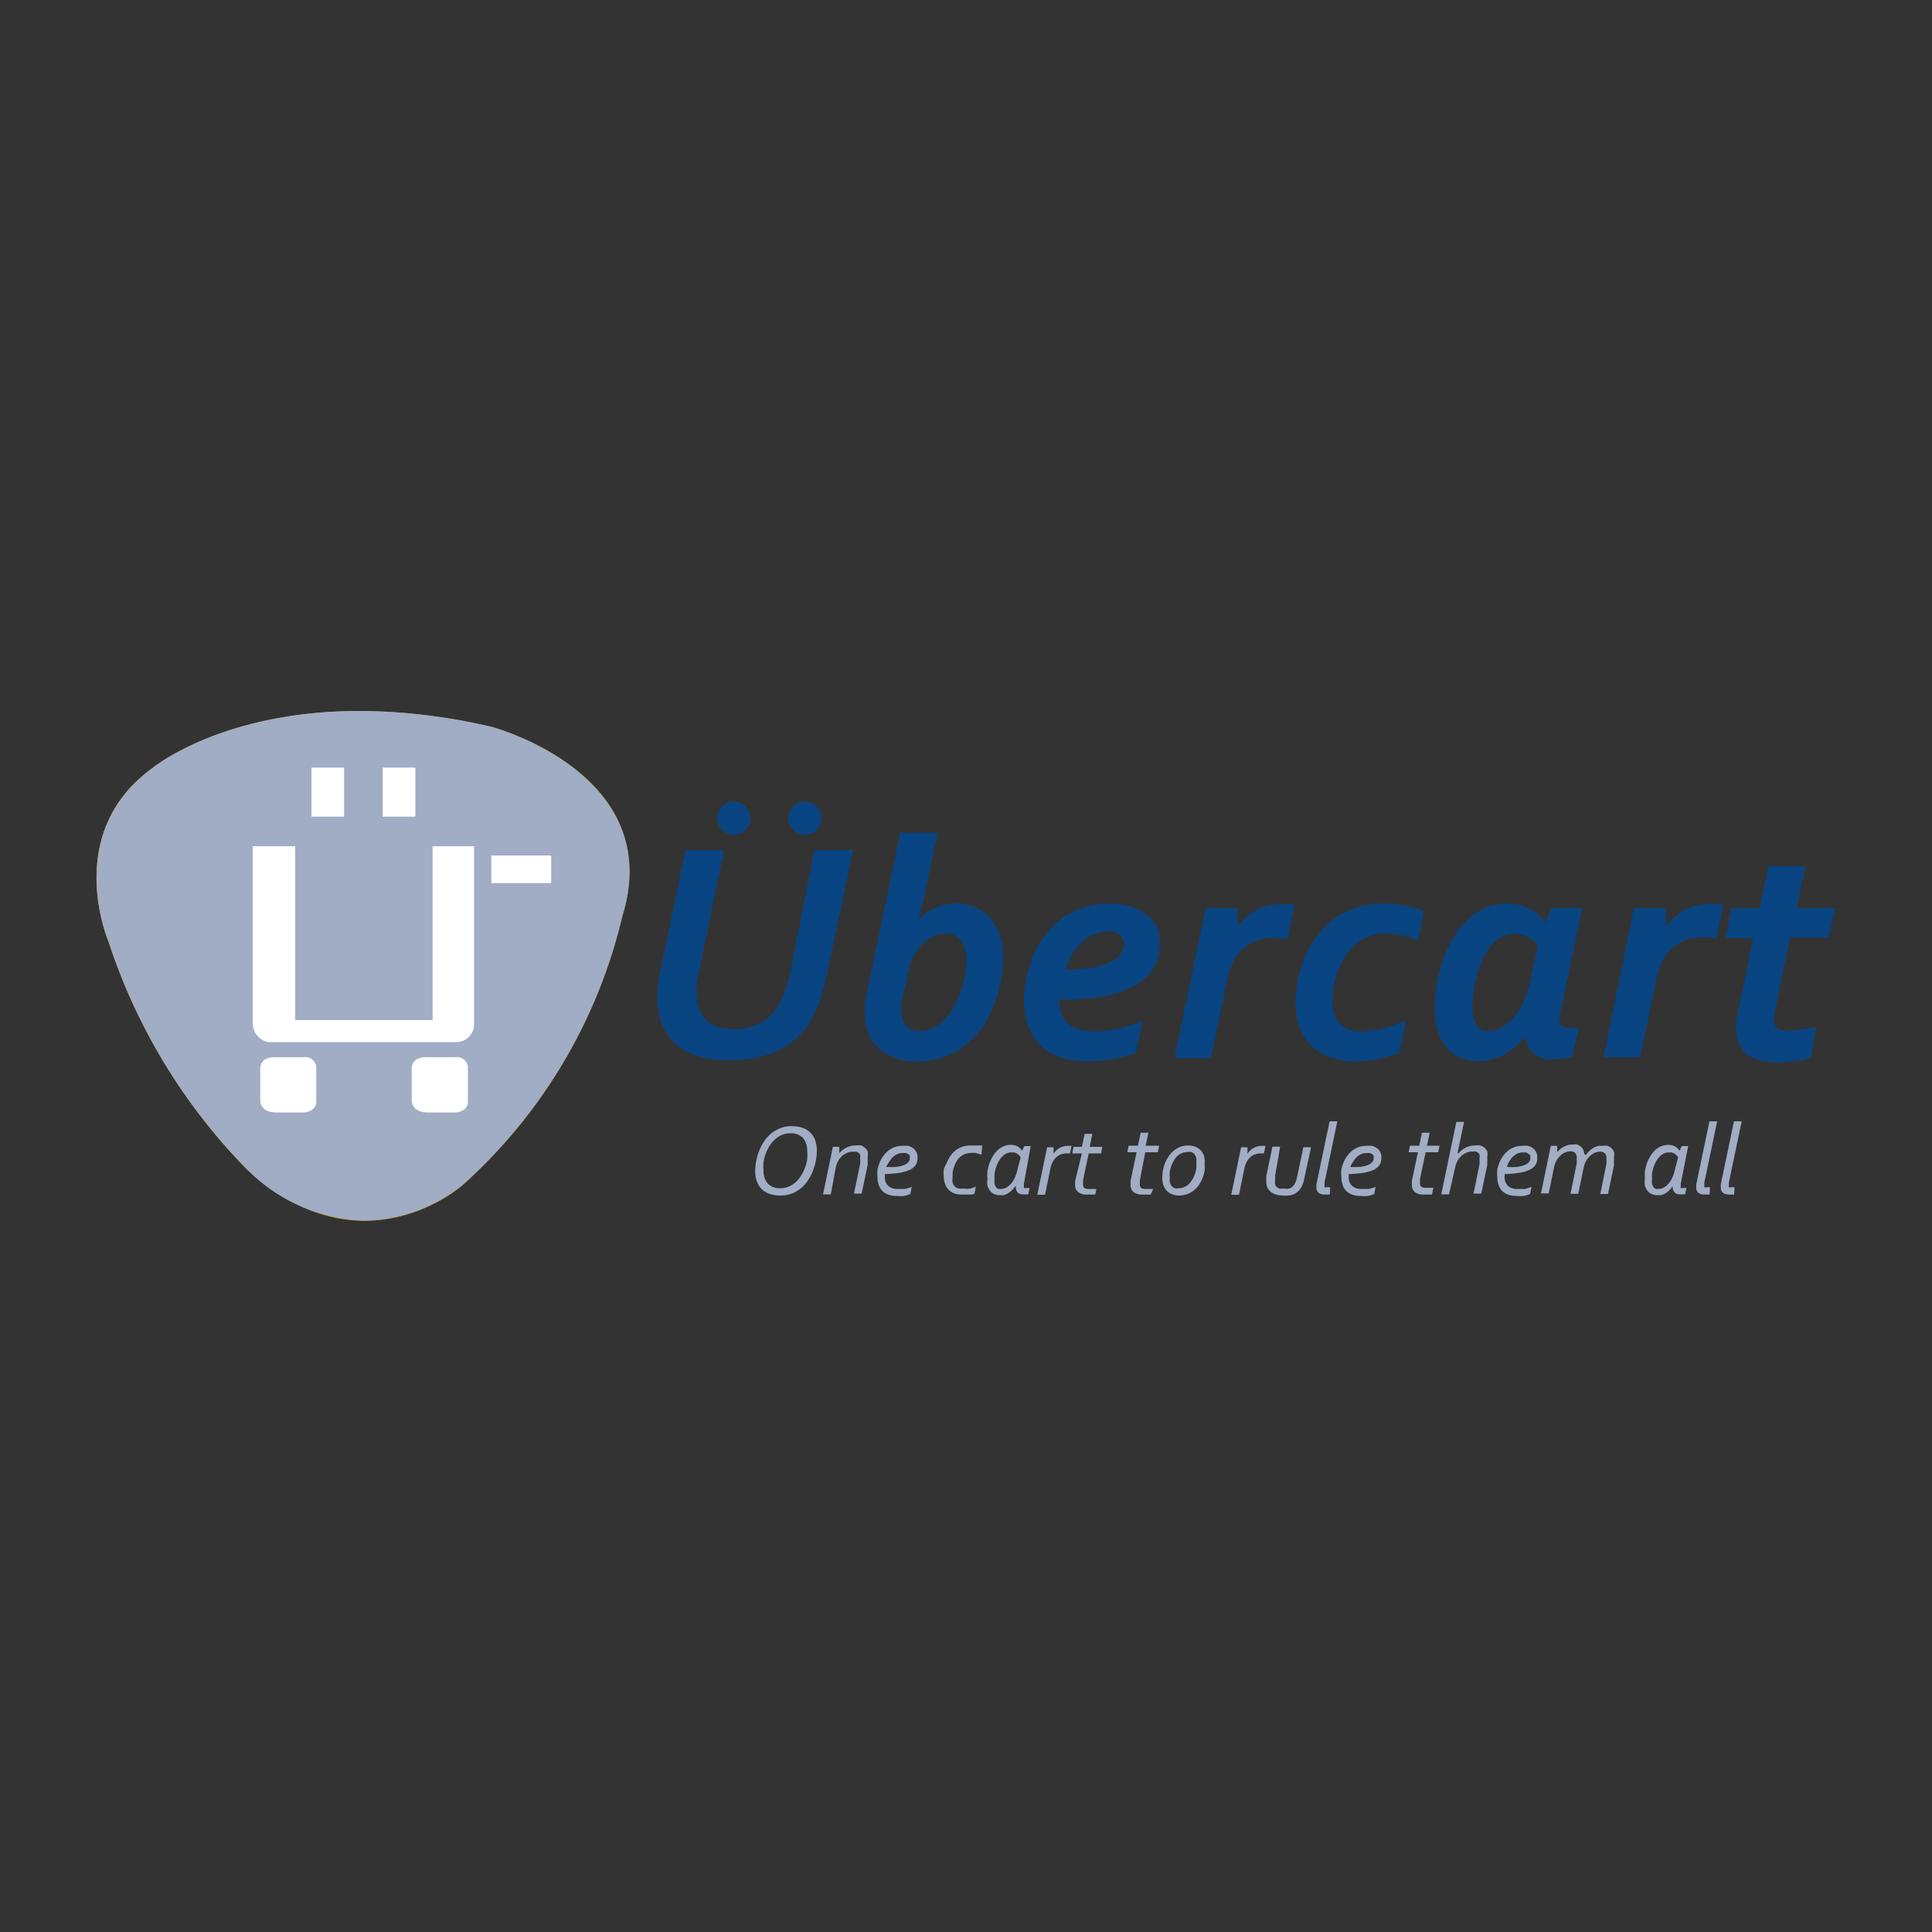 <svg id="Layer_1" data-name="Layer 1" xmlns="http://www.w3.org/2000/svg" viewBox="0 0 100 100"><rect x="0" y="0" width="100" height="100" fill="#333333" stroke="none"/><defs><style>.cls-1{fill:url(#linear-gradient)}.cls-2{fill:#a0adc4}.cls-3{fill:#fff}.cls-4{fill:#084482}</style><linearGradient id="linear-gradient" x1="4.62" y1="45.84" x2="30.79" y2="52.86" gradientUnits="userSpaceOnUse"><stop offset="0" stop-color="#f0b406"/><stop offset="1" stop-color="#96780d"/></linearGradient></defs><title>ShopCarts_Blue</title><path class="cls-1" d="M25.46 37.63C13.73 34.92 7.9 39.75 7.9 39.75c-4.68 3.37-2.3 8.93-2.3 8.93a30.24 30.24 0 0 0 7.12 11.79c6 5.56 11.22.88 11.22.88a27 27 0 0 0 8.27-13.91c2.31-7.44-6.75-9.81-6.75-9.81z"/><path class="cls-2" d="M18.6 36.8a30.42 30.42 0 0 1 6.85.82s9.06 2.42 6.76 9.81a27 27 0 0 1-8.27 13.91 8.27 8.27 0 0 1-5.08 1.84 8.91 8.91 0 0 1-6.14-2.72A30.24 30.24 0 0 1 5.6 48.68s-2.37-5.56 2.3-8.93c0 0 3.55-2.95 10.7-2.95"/><path class="cls-3" d="M25.43 44.28h3.1v1.43h-3.1zM24.54 53v-9.2h-2.15v9h-7.11v-9h-2.2V53a1 1 0 0 0 .81.94h9.77a.93.93 0 0 0 .88-.94zm-2.42 4.58h1.23c.87.06.87-.53.87-.53v-1.82a.57.57 0 0 0-.65-.51h-1.51c-.83 0-.75.63-.75.63V57c.08.62.81.58.81.58zm-2.31-17.85h1.69v2.54h-1.69zm-5.53 17.85h1.23c.86.06.86-.53.86-.53v-1.82a.57.57 0 0 0-.65-.51h-1.5c-.83 0-.75.63-.75.63V57c.08.62.81.58.81.58zm1.84-17.85h1.69v2.54h-1.69z"/><path class="cls-2" d="M40.39 61.88a1.66 1.66 0 0 1-.54-.08 1.11 1.11 0 0 1-.41-.24 1.06 1.06 0 0 1-.26-.4 1.52 1.52 0 0 1-.09-.55 2.91 2.91 0 0 1 .21-1.06 2.57 2.57 0 0 1 .26-.49 1.85 1.85 0 0 1 .37-.4 1.7 1.7 0 0 1 .47-.27 1.6 1.6 0 0 1 .58-.1 1.67 1.67 0 0 1 .54.08 1.1 1.1 0 0 1 .41.24 1.07 1.07 0 0 1 .26.4 1.53 1.53 0 0 1 .09.55 2.91 2.91 0 0 1-.21 1.06 2.59 2.59 0 0 1-.26.49 1.88 1.88 0 0 1-.36.4 1.68 1.68 0 0 1-.47.27 1.6 1.6 0 0 1-.59.1zm0-.38a1.09 1.09 0 0 0 .43-.08 1.28 1.28 0 0 0 .36-.23 1.61 1.61 0 0 0 .28-.33 2.23 2.23 0 0 0 .2-.4 2.54 2.54 0 0 0 .12-.44 2.34 2.34 0 0 0 0-.43 1 1 0 0 0-.22-.69.84.84 0 0 0-.65-.24 1.09 1.09 0 0 0-.43.08 1.27 1.27 0 0 0-.36.23 1.59 1.59 0 0 0-.28.33 2.21 2.21 0 0 0-.2.4 2.54 2.54 0 0 0-.12.44 2.34 2.34 0 0 0 0 .43 1 1 0 0 0 .22.69.84.84 0 0 0 .66.24zm2.61.32h-.4l.51-2.46h.33v.33a1.16 1.16 0 0 1 .37-.29 1.07 1.07 0 0 1 .48-.11.87.87 0 0 1 .27 0 .6.6 0 0 1 .21.12.52.52 0 0 1 .14.19.62.62 0 0 1 0 .25 1.49 1.49 0 0 1 0 .22v.23l-.31 1.48h-.4l.32-1.53a1.52 1.52 0 0 0 0-.31.42.42 0 0 0 0-.16.27.27 0 0 0-.08-.11.32.32 0 0 0-.12-.06h-.15a.83.83 0 0 0-.32.06.88.88 0 0 0-.27.17 1 1 0 0 0-.2.26 1.21 1.21 0 0 0-.12.33zm4.49-1.89a.63.63 0 0 1-.11.39.8.8 0 0 1-.33.25 2 2 0 0 1-.53.14 6.14 6.14 0 0 1-.72.06v.12a.64.64 0 0 0 .17.49.72.72 0 0 0 .51.16h.37l.18-.05.16-.06-.07.37a1.68 1.68 0 0 1-.31.1 1.75 1.75 0 0 1-.39 0 1.27 1.27 0 0 1-.45-.07.82.82 0 0 1-.31-.2.81.81 0 0 1-.18-.31 1.27 1.27 0 0 1-.06-.4 2 2 0 0 1 0-.39 1.9 1.9 0 0 1 .12-.38 1.65 1.65 0 0 1 .19-.33 1.31 1.31 0 0 1 .26-.27 1.2 1.2 0 0 1 .33-.18 1.18 1.18 0 0 1 .4-.06 1.11 1.11 0 0 1 .29 0 .73.73 0 0 1 .25.12.57.57 0 0 1 .17.2.61.61 0 0 1 .06.3zm-1.61.47a4.1 4.1 0 0 0 .51 0 1.71 1.71 0 0 0 .38-.09.6.6 0 0 0 .24-.15.32.32 0 0 0 .08-.22.25.25 0 0 0 0-.11.26.26 0 0 0-.07-.09l-.12-.06h-.16a.74.74 0 0 0-.28.05.81.81 0 0 0-.24.16 1 1 0 0 0-.19.24 1.28 1.28 0 0 0-.16.27zm4.92-.63l-.27-.09a1.18 1.18 0 0 0-.28 0 .79.79 0 0 0-.32.06.85.85 0 0 0-.25.16 1 1 0 0 0-.18.23 1.53 1.53 0 0 0-.12.27 1.72 1.72 0 0 0-.07.28 1.62 1.62 0 0 0 0 .25.9.9 0 0 0 0 .3.47.47 0 0 0 .12.19.46.46 0 0 0 .19.1.91.91 0 0 0 .24 0 1.33 1.33 0 0 0 .36 0 1.4 1.4 0 0 0 .29-.11l-.07.37-.12.05h-.53a1.2 1.2 0 0 1-.36-.05.78.78 0 0 1-.3-.17.8.8 0 0 1-.2-.3 1.13 1.13 0 0 1-.08-.44 2 2 0 0 1 0-.36 2 2 0 0 1 .15-.31 1.81 1.81 0 0 1 .18-.35 1.3 1.3 0 0 1 .26-.29 1.21 1.21 0 0 1 .78-.27h.62zm1.74 1.64a1.16 1.16 0 0 1-.19.22 1.08 1.08 0 0 1-.2.15.86.86 0 0 1-.21.08h-.2a.67.67 0 0 1-.29-.06.58.58 0 0 1-.21-.17.76.76 0 0 1-.13-.26 1.22 1.22 0 0 1 0-.34 2.49 2.49 0 0 1 0-.42 2.39 2.39 0 0 1 .11-.41 1.9 1.9 0 0 1 .18-.37 1.45 1.45 0 0 1 .24-.3 1.07 1.07 0 0 1 .31-.2.92.92 0 0 1 .37-.07.71.71 0 0 1 .35.08.56.56 0 0 1 .23.23l.12-.25h.33L53 61.25a.9.9 0 0 0 0 .15.11.11 0 0 0 0 .09.2.2 0 0 0 .12 0h.17l-.07.33h-.24a.41.41 0 0 1-.31-.1.48.48 0 0 1-.09-.34zm.29-1.51l-.08-.1-.11-.09-.13-.06h-.17a.57.57 0 0 0-.28.07.79.79 0 0 0-.22.18 1.16 1.16 0 0 0-.17.25 1.94 1.94 0 0 0-.12.29 2.17 2.17 0 0 0-.07.3 1.87 1.87 0 0 0 0 .27 1 1 0 0 0 0 .27.44.44 0 0 0 .08.17.28.28 0 0 0 .12.09h.14a.57.57 0 0 0 .26-.07.85.85 0 0 0 .24-.19 1.35 1.35 0 0 0 .2-.31 1.75 1.75 0 0 0 .14-.42zm2.55-.2h-.16a.84.84 0 0 0-.33.06.79.79 0 0 0-.25.17.89.89 0 0 0-.17.25 1.31 1.31 0 0 0-.1.3l-.28 1.36h-.4l.51-2.46h.33v.33l.14-.16a.87.87 0 0 1 .61-.24h.18zm1.31 2.13h-.41a.72.72 0 0 1-.48-.13.45.45 0 0 1-.15-.36 1.14 1.14 0 0 1 0-.22L56 59.7h-.5l.07-.34H56l.14-.67h.4l-.14.67h.65l-.05.34h-.65l-.29 1.38v.12a.59.59 0 0 0 0 .1.22.22 0 0 0 .07.19.42.42 0 0 0 .24.05h.38zm2.87 0h-.41a.72.72 0 0 1-.48-.13.45.45 0 0 1-.15-.36 1.14 1.14 0 0 1 0-.22l.31-1.48h-.48l.07-.34h.48l.14-.67h.4l-.14.67h.7l-.07.34h-.65L59 61.08v.12a.59.59 0 0 0 0 .1.22.22 0 0 0 .07.19.42.42 0 0 0 .24.05h.38zm2.79-1.57a1.93 1.93 0 0 1 0 .34 2 2 0 0 1-.1.36 1.87 1.87 0 0 1-.18.35 1.31 1.31 0 0 1-.26.29 1.21 1.21 0 0 1-.34.2 1.16 1.16 0 0 1-.43.08 1 1 0 0 1-.36-.06.73.73 0 0 1-.28-.18.83.83 0 0 1-.18-.29 1.14 1.14 0 0 1-.06-.4 2.09 2.09 0 0 1 .13-.72 2 2 0 0 1 .18-.35 1.41 1.41 0 0 1 .26-.3 1.17 1.17 0 0 1 .34-.21 1.13 1.13 0 0 1 .43-.08 1 1 0 0 1 .36.06.75.75 0 0 1 .28.18.81.81 0 0 1 .18.3 1.29 1.29 0 0 1 .03.43zm-.91-.63a.65.65 0 0 0-.27.06.81.81 0 0 0-.23.15 1 1 0 0 0-.18.23 1.58 1.58 0 0 0-.13.27 1.74 1.74 0 0 0-.08.3 1.78 1.78 0 0 0 0 .3 1 1 0 0 0 0 .25.52.52 0 0 0 .09.19.41.41 0 0 0 .16.12.55.55 0 0 0 .23 0 .65.65 0 0 0 .27-.06.8.8 0 0 0 .23-.15 1.08 1.08 0 0 0 .18-.23 1.54 1.54 0 0 0 .13-.27 1.76 1.76 0 0 0 .08-.3 1.79 1.79 0 0 0 0-.3 1 1 0 0 0 0-.25.53.53 0 0 0-.09-.19.41.41 0 0 0-.16-.12.55.55 0 0 0-.22 0zm3.98.07h-.16a.84.84 0 0 0-.33.06.79.79 0 0 0-.25.17.89.89 0 0 0-.17.25 1.31 1.31 0 0 0-.1.3l-.28 1.36h-.4l.51-2.46h.33v.33l.14-.16a.87.87 0 0 1 .61-.24h.18zm.99 2.18a1.2 1.2 0 0 1-.39-.06.73.73 0 0 1-.27-.15.61.61 0 0 1-.16-.23.82.82 0 0 1-.05-.29 1.06 1.06 0 0 1 0-.12 1.33 1.33 0 0 1 0-.14l.32-1.54h.4L66 60.86V61a.86.86 0 0 0 0 .11.6.6 0 0 0 0 .18.34.34 0 0 0 .08.14.37.37 0 0 0 .15.09.66.66 0 0 0 .22 0 .77.77 0 0 0 .28 0 .54.54 0 0 0 .2-.13.7.7 0 0 0 .13-.21 1.38 1.38 0 0 0 .08-.27l.32-1.53h.4L67.51 61a1.86 1.86 0 0 1-.08.29 1.14 1.14 0 0 1-.14.26.88.88 0 0 1-.34.27 1.24 1.24 0 0 1-.54.06zm2.42-.05h-.25a.53.53 0 0 1-.33-.09.32.32 0 0 1-.11-.27.93.93 0 0 1 0-.18l.68-3.25h.4l-.66 3.15a1 1 0 0 0 0 .17.12.12 0 0 0 0 .09.19.19 0 0 0 .12 0h.17zm2.67-1.9a.63.63 0 0 1-.11.39.8.8 0 0 1-.33.25 2 2 0 0 1-.53.14 6.14 6.14 0 0 1-.72.06v.12a.64.64 0 0 0 .17.49.72.72 0 0 0 .51.16h.37l.18-.05.16-.06-.07.37a1.68 1.68 0 0 1-.31.1 1.75 1.75 0 0 1-.39 0 1.27 1.27 0 0 1-.45-.07.82.82 0 0 1-.31-.2.81.81 0 0 1-.18-.31 1.27 1.27 0 0 1-.06-.4 2 2 0 0 1 0-.39 1.9 1.9 0 0 1 .12-.38 1.65 1.65 0 0 1 .19-.33 1.31 1.31 0 0 1 .26-.27 1.2 1.2 0 0 1 .33-.18 1.18 1.18 0 0 1 .4-.06 1.11 1.11 0 0 1 .29 0 .73.73 0 0 1 .25.12.57.57 0 0 1 .17.2.61.61 0 0 1 .06.3zm-1.61.47a4.1 4.1 0 0 0 .51 0 1.71 1.71 0 0 0 .38-.09.6.6 0 0 0 .24-.15.32.32 0 0 0 .08-.22.25.25 0 0 0 0-.11.26.26 0 0 0-.07-.09l-.12-.06h-.16a.74.74 0 0 0-.28.05.81.81 0 0 0-.24.16 1 1 0 0 0-.19.24 1.28 1.28 0 0 0-.15.27zm4.23 1.43h-.41a.72.72 0 0 1-.48-.13.45.45 0 0 1-.15-.36 1.14 1.14 0 0 1 0-.22l.31-1.48h-.48l.07-.34h.48l.14-.67h.4l-.14.67h.65l-.07.34h-.65l-.29 1.38v.12a.59.59 0 0 0 0 .1.22.22 0 0 0 .07.19.42.42 0 0 0 .24.05h.38zm1.38-2.14a1.17 1.17 0 0 1 .37-.29 1 1 0 0 1 .47-.11.93.93 0 0 1 .28 0 .63.63 0 0 1 .22.12.51.51 0 0 1 .14.19.63.63 0 0 1 0 .25 1.49 1.49 0 0 1 0 .22v.23l-.31 1.48h-.4l.31-1.52a2 2 0 0 0 0-.21v-.12a.41.41 0 0 0 0-.16.28.28 0 0 0-.08-.11.31.31 0 0 0-.12-.06h-.15a.83.83 0 0 0-.32.06.88.88 0 0 0-.27.17 1 1 0 0 0-.2.26 1.2 1.2 0 0 0-.12.33l-.32 1.4h-.4l.78-3.75h.4l-.34 1.62zm4.07.24a.63.63 0 0 1-.11.39.8.8 0 0 1-.33.25 2 2 0 0 1-.53.14 6.14 6.14 0 0 1-.72.06v.12a.64.64 0 0 0 .17.49.72.72 0 0 0 .51.16h.37l.18-.05.16-.06-.07.37a1.68 1.68 0 0 1-.31.1 1.75 1.75 0 0 1-.39 0 1.27 1.27 0 0 1-.45-.07.82.82 0 0 1-.31-.2.81.81 0 0 1-.18-.31 1.27 1.27 0 0 1-.06-.4 2 2 0 0 1 0-.39 1.9 1.9 0 0 1 .12-.38 1.65 1.65 0 0 1 .19-.33 1.31 1.31 0 0 1 .26-.27 1.2 1.2 0 0 1 .33-.18 1.18 1.18 0 0 1 .4-.06 1.11 1.11 0 0 1 .29 0 .73.73 0 0 1 .25.12.57.57 0 0 1 .17.2.61.61 0 0 1 .06.3zM78 60.4a4.1 4.1 0 0 0 .51 0 1.71 1.71 0 0 0 .38-.09.6.6 0 0 0 .24-.15.32.32 0 0 0 .08-.22.25.25 0 0 0 0-.11.26.26 0 0 0-.07-.09l-.14-.09h-.16a.74.74 0 0 0-.28.05.81.81 0 0 0-.24.16 1 1 0 0 0-.19.24 1.28 1.28 0 0 0-.13.3zm4.08-.61a1.27 1.27 0 0 1 .2-.23 1.16 1.16 0 0 1 .22-.16 1 1 0 0 1 .23-.09h.23a.76.76 0 0 1 .25 0 .58.58 0 0 1 .2.12.53.53 0 0 1 .13.19.64.64 0 0 1 0 .25 1.49 1.49 0 0 1 0 .22v.23l-.31 1.48h-.4l.32-1.57v-.28a.34.34 0 0 0-.09-.26.33.33 0 0 0-.24-.08.67.67 0 0 0-.28.06.9.9 0 0 0-.25.17 1.09 1.09 0 0 0-.2.26 1.18 1.18 0 0 0-.12.33l-.28 1.36h-.4l.32-1.57a1.61 1.61 0 0 0 0-.17v-.11a.34.34 0 0 0-.09-.27.35.35 0 0 0-.23-.08.67.67 0 0 0-.28.06.88.88 0 0 0-.25.17 1.14 1.14 0 0 0-.2.26 1.16 1.16 0 0 0-.12.33l-.28 1.36h-.4l.51-2.46h.33v.33a1.12 1.12 0 0 1 .37-.3 1 1 0 0 1 .44-.1.74.74 0 0 1 .22 0 .54.54 0 0 1 .18.1.51.51 0 0 1 .13.16.6.6 0 0 1 .06.22zm4.49 1.62a1.16 1.16 0 0 1-.19.22 1.08 1.08 0 0 1-.2.15.86.86 0 0 1-.21.08h-.2a.67.67 0 0 1-.29-.06.58.58 0 0 1-.21-.17.76.76 0 0 1-.13-.26 1.22 1.22 0 0 1 0-.34 2.49 2.49 0 0 1 0-.42 2.39 2.39 0 0 1 .11-.41 1.9 1.9 0 0 1 .18-.37 1.45 1.45 0 0 1 .24-.3 1.07 1.07 0 0 1 .31-.2.92.92 0 0 1 .37-.07.71.71 0 0 1 .35.08.56.56 0 0 1 .23.23l.12-.25h.33L87 61.25a.9.9 0 0 0 0 .15.11.11 0 0 0 0 .09.2.2 0 0 0 .12 0h.17l-.07.33h-.24a.41.41 0 0 1-.31-.1.48.48 0 0 1-.09-.34zm.29-1.51l-.08-.1-.11-.09-.13-.06h-.17a.57.57 0 0 0-.28.07.79.79 0 0 0-.22.18 1.16 1.16 0 0 0-.17.25 1.94 1.94 0 0 0-.12.29 2.17 2.17 0 0 0-.07.3 1.87 1.87 0 0 0 0 .27 1 1 0 0 0 0 .27.44.44 0 0 0 .08.17.28.28 0 0 0 .12.09h.14a.57.57 0 0 0 .26-.07.85.85 0 0 0 .24-.19 1.35 1.35 0 0 0 .2-.31 1.75 1.75 0 0 0 .14-.42zm1.63 1.93h-.25a.53.53 0 0 1-.33-.09.32.32 0 0 1-.11-.27.93.93 0 0 1 0-.18l.68-3.25h.4l-.66 3.15a1 1 0 0 0 0 .17.12.12 0 0 0 0 .09.19.19 0 0 0 .12 0h.17zm1.27 0h-.25a.53.53 0 0 1-.33-.09.32.32 0 0 1-.11-.27.93.93 0 0 1 0-.18l.68-3.25h.4l-.66 3.15a1 1 0 0 0 0 .17.12.12 0 0 0 0 .09.19.19 0 0 0 .12 0h.17z"/><path class="cls-4" d="M40.91 50.28q-.11.52-.23.88a4.26 4.26 0 0 1-.26.64 2.67 2.67 0 0 1-1 1.12 2.92 2.92 0 0 1-1.46.35 2.37 2.37 0 0 1-.9-.15 1.47 1.47 0 0 1-.9-1 2.62 2.62 0 0 1-.1-.72 3.93 3.93 0 0 1 0-.49 5.43 5.43 0 0 1 .1-.54L37.48 44h-2l-1.28 6.17q-.08.38-.13.74a5.29 5.29 0 0 0-.05.75 4 4 0 0 0 .2 1.25 2.69 2.69 0 0 0 .63 1 3.07 3.07 0 0 0 1.14.71 4.87 4.87 0 0 0 1.71.26 6.7 6.7 0 0 0 1.64-.18 4.71 4.71 0 0 0 1.26-.5 3.64 3.64 0 0 0 .93-.77 4.79 4.79 0 0 0 .65-1 5.52 5.52 0 0 0 .31-.79q.13-.42.26-1L44.16 44h-2zm10.3-2.81a2.13 2.13 0 0 0-.77-.53 2.63 2.63 0 0 0-1.58-.1 2.6 2.6 0 0 0-.55.2 2.85 2.85 0 0 0-.45.28 2.37 2.37 0 0 0-.34.32q.15-.55.3-1.17l.71-3.37H46.6l-1.74 8.34q-.07.36-.1.58a4 4 0 0 0 0 .43 2.59 2.59 0 0 0 .18 1 2.21 2.21 0 0 0 .52.78 2.49 2.49 0 0 0 .83.52 3 3 0 0 0 1.11.19 4.23 4.23 0 0 0 1.44-.23 4 4 0 0 0 1.16-.64 4.43 4.43 0 0 0 .87-.93 5.48 5.48 0 0 0 .58-1.14 6.66 6.66 0 0 0 .35-1.23 6.73 6.73 0 0 0 .12-1.22 3.49 3.49 0 0 0-.19-1.21 2.53 2.53 0 0 0-.52-.87zm-1.27 3a5.48 5.48 0 0 1-.21.83 4.73 4.73 0 0 1-.35.79 3.3 3.3 0 0 1-.48.66 2.2 2.2 0 0 1-.6.45 1.56 1.56 0 0 1-.72.17.85.85 0 0 1-.7-.29 1.21 1.21 0 0 1-.24-.78v-.24c0-.09 0-.21.06-.37l.3-1.34a3.08 3.08 0 0 1 .33-.93 2.68 2.68 0 0 1 .49-.63 1.73 1.73 0 0 1 .57-.36 1.62 1.62 0 0 1 .57-.11 1 1 0 0 1 .49.11.88.88 0 0 1 .33.3 1.38 1.38 0 0 1 .18.43 2.17 2.17 0 0 1 .06.52 4.73 4.73 0 0 1-.08.8zm9.42-3.12a2.55 2.55 0 0 0-.85-.43 3.8 3.8 0 0 0-1.11-.15 4.11 4.11 0 0 0-1.31.2 4 4 0 0 0-1.09.55 4.1 4.1 0 0 0-.85.83 5 5 0 0 0-.62 1 5.77 5.77 0 0 0-.38 1.17 5.94 5.94 0 0 0-.15 1.25 3.86 3.86 0 0 0 .2 1.28 2.64 2.64 0 0 0 .61 1 2.78 2.78 0 0 0 1 .65 4.33 4.33 0 0 0 1.49.23 7.11 7.11 0 0 0 1.36-.12 6.22 6.22 0 0 0 1.14-.32l.34-1.67a5.2 5.2 0 0 1-1.2.41 6.1 6.1 0 0 1-1.32.15 2.86 2.86 0 0 1-.75-.09 1.47 1.47 0 0 1-.57-.29 1.27 1.27 0 0 1-.36-.52 2 2 0 0 1-.12-.74h.34a10.11 10.11 0 0 0 2.09-.19 5.05 5.05 0 0 0 1.52-.56 2.64 2.64 0 0 0 .93-.88 2.19 2.19 0 0 0 .32-1.17 2 2 0 0 0-.12-.94 1.93 1.93 0 0 0-.54-.65zm-1.33 2a1.3 1.3 0 0 1-.51.42 3.46 3.46 0 0 1-.93.3 7.64 7.64 0 0 1-1.43.11 3.19 3.19 0 0 1 .37-.84 2.78 2.78 0 0 1 .53-.62 2.13 2.13 0 0 1 .63-.38 1.81 1.81 0 0 1 .65-.13.91.91 0 0 1 .63.19.6.6 0 0 1 .21.46.89.89 0 0 1-.18.52zm7.03-2.27a3.53 3.53 0 0 0-1 .86V47H62.4l-1.61 7.77h1.89l.81-3.91a5.5 5.5 0 0 1 .17-.67 3.11 3.11 0 0 1 .17-.41 2.23 2.23 0 0 1 .43-.59 2.28 2.28 0 0 1 .53-.38 2.34 2.34 0 0 1 .58-.21 2.77 2.77 0 0 1 .59-.06 2.94 2.94 0 0 1 .67.08l.37-1.81a4.17 4.17 0 0 0-.62 0 2.69 2.69 0 0 0-1.32.27zm6.57-.31a4.55 4.55 0 0 0-1.48.23 4.06 4.06 0 0 0-1.17.62 4.18 4.18 0 0 0-.87.91 5.5 5.5 0 0 0-.6 1.08 5.78 5.78 0 0 0-.34 1.16 6.26 6.26 0 0 0-.11 1.13 3.44 3.44 0 0 0 .26 1.4 2.62 2.62 0 0 0 .68.94 2.68 2.68 0 0 0 1 .53 3.92 3.92 0 0 0 1.15.17 5.65 5.65 0 0 0 1.28-.14 6.67 6.67 0 0 0 1-.31l.34-1.67a7 7 0 0 1-1.17.41 4.56 4.56 0 0 1-1.12.15 2.24 2.24 0 0 1-.6-.08 1.16 1.16 0 0 1-.48-.26 1.19 1.19 0 0 1-.31-.49 2.26 2.26 0 0 1-.11-.77 4.31 4.31 0 0 1 .06-.68 4.61 4.61 0 0 1 .19-.76 4.21 4.21 0 0 1 .35-.75 2.78 2.78 0 0 1 .52-.65 2.38 2.38 0 0 1 1.66-.63 3.89 3.89 0 0 1 .77.09 4.22 4.22 0 0 1 .86.28l.32-1.51a5 5 0 0 0-1-.3 5.6 5.6 0 0 0-1.08-.1zm9.14 5.6L81.9 47h-1.62l-.28.77a2.29 2.29 0 0 0-.9-.77 2.45 2.45 0 0 0-1.1-.23 2.75 2.75 0 0 0-1.11.22 3.25 3.25 0 0 0-.93.62 4.27 4.27 0 0 0-.73.92 6.39 6.39 0 0 0-.53 1.13 7.25 7.25 0 0 0-.32 1.26 8.06 8.06 0 0 0-.11 1.31 3.76 3.76 0 0 0 .15 1.11 2.47 2.47 0 0 0 .44.85 2 2 0 0 0 .71.55 2.21 2.21 0 0 0 .94.19 3 3 0 0 0 1.25-.3 3.42 3.42 0 0 0 1.19-1 1.27 1.27 0 0 0 1.43 1.19 4.66 4.66 0 0 0 1-.1l.33-1.52a4.14 4.14 0 0 1-.57 0 .51.51 0 0 1-.32-.09.37.37 0 0 1-.12-.31 1.81 1.81 0 0 1 0-.2c.04-.03.05-.13.07-.23zm-1.54-1.7a6.29 6.29 0 0 1-.27.94 3.58 3.58 0 0 1-.37.73 2.72 2.72 0 0 1-.73.76 1.45 1.45 0 0 1-.82.28.7.7 0 0 1-.62-.32 1.85 1.85 0 0 1-.21-1 5.48 5.48 0 0 1 .06-.75 6.26 6.26 0 0 1 .17-.82 5.54 5.54 0 0 1 .29-.81 3.14 3.14 0 0 1 .42-.69 2 2 0 0 1 .55-.48 1.33 1.33 0 0 1 .69-.18 1.41 1.41 0 0 1 .41.06 1.82 1.82 0 0 1 .34.14 1.29 1.29 0 0 1 .27.19 1.33 1.33 0 0 1 .19.21zm8-3.59a3.53 3.53 0 0 0-1 .86V47h-1.66L83 54.73h1.89l.81-3.91a5.51 5.51 0 0 1 .17-.67 3.1 3.1 0 0 1 .17-.41 2.23 2.23 0 0 1 .43-.59 2.28 2.28 0 0 1 .53-.38 2.34 2.34 0 0 1 .58-.21 2.77 2.77 0 0 1 .59-.06 2.94 2.94 0 0 1 .67.08l.37-1.77a4.17 4.17 0 0 0-.62 0 2.69 2.69 0 0 0-1.36.27zm4.65 5.19l.77-3.75h2L95 47h-2l.45-2.17h-1.92L91.08 47h-1.45l-.33 1.56h1.45l-.82 3.95a3.76 3.76 0 0 0-.07.45v.32A1.9 1.9 0 0 0 90 54a1.31 1.31 0 0 0 .38.53 1.81 1.81 0 0 0 .66.33 3.45 3.45 0 0 0 1 .12 7 7 0 0 0 .85-.06 6.09 6.09 0 0 0 .84-.16l.27-1.62q-.34.08-.76.14a5.15 5.15 0 0 1-.7.06 1 1 0 0 1-.56-.12.48.48 0 0 1-.16-.41 1.56 1.56 0 0 1 0-.23q.02-.13.06-.31z"/><circle class="cls-4" cx="37.98" cy="42.35" r=".86"/><circle class="cls-4" cx="41.67" cy="42.35" r=".86"/></svg>
